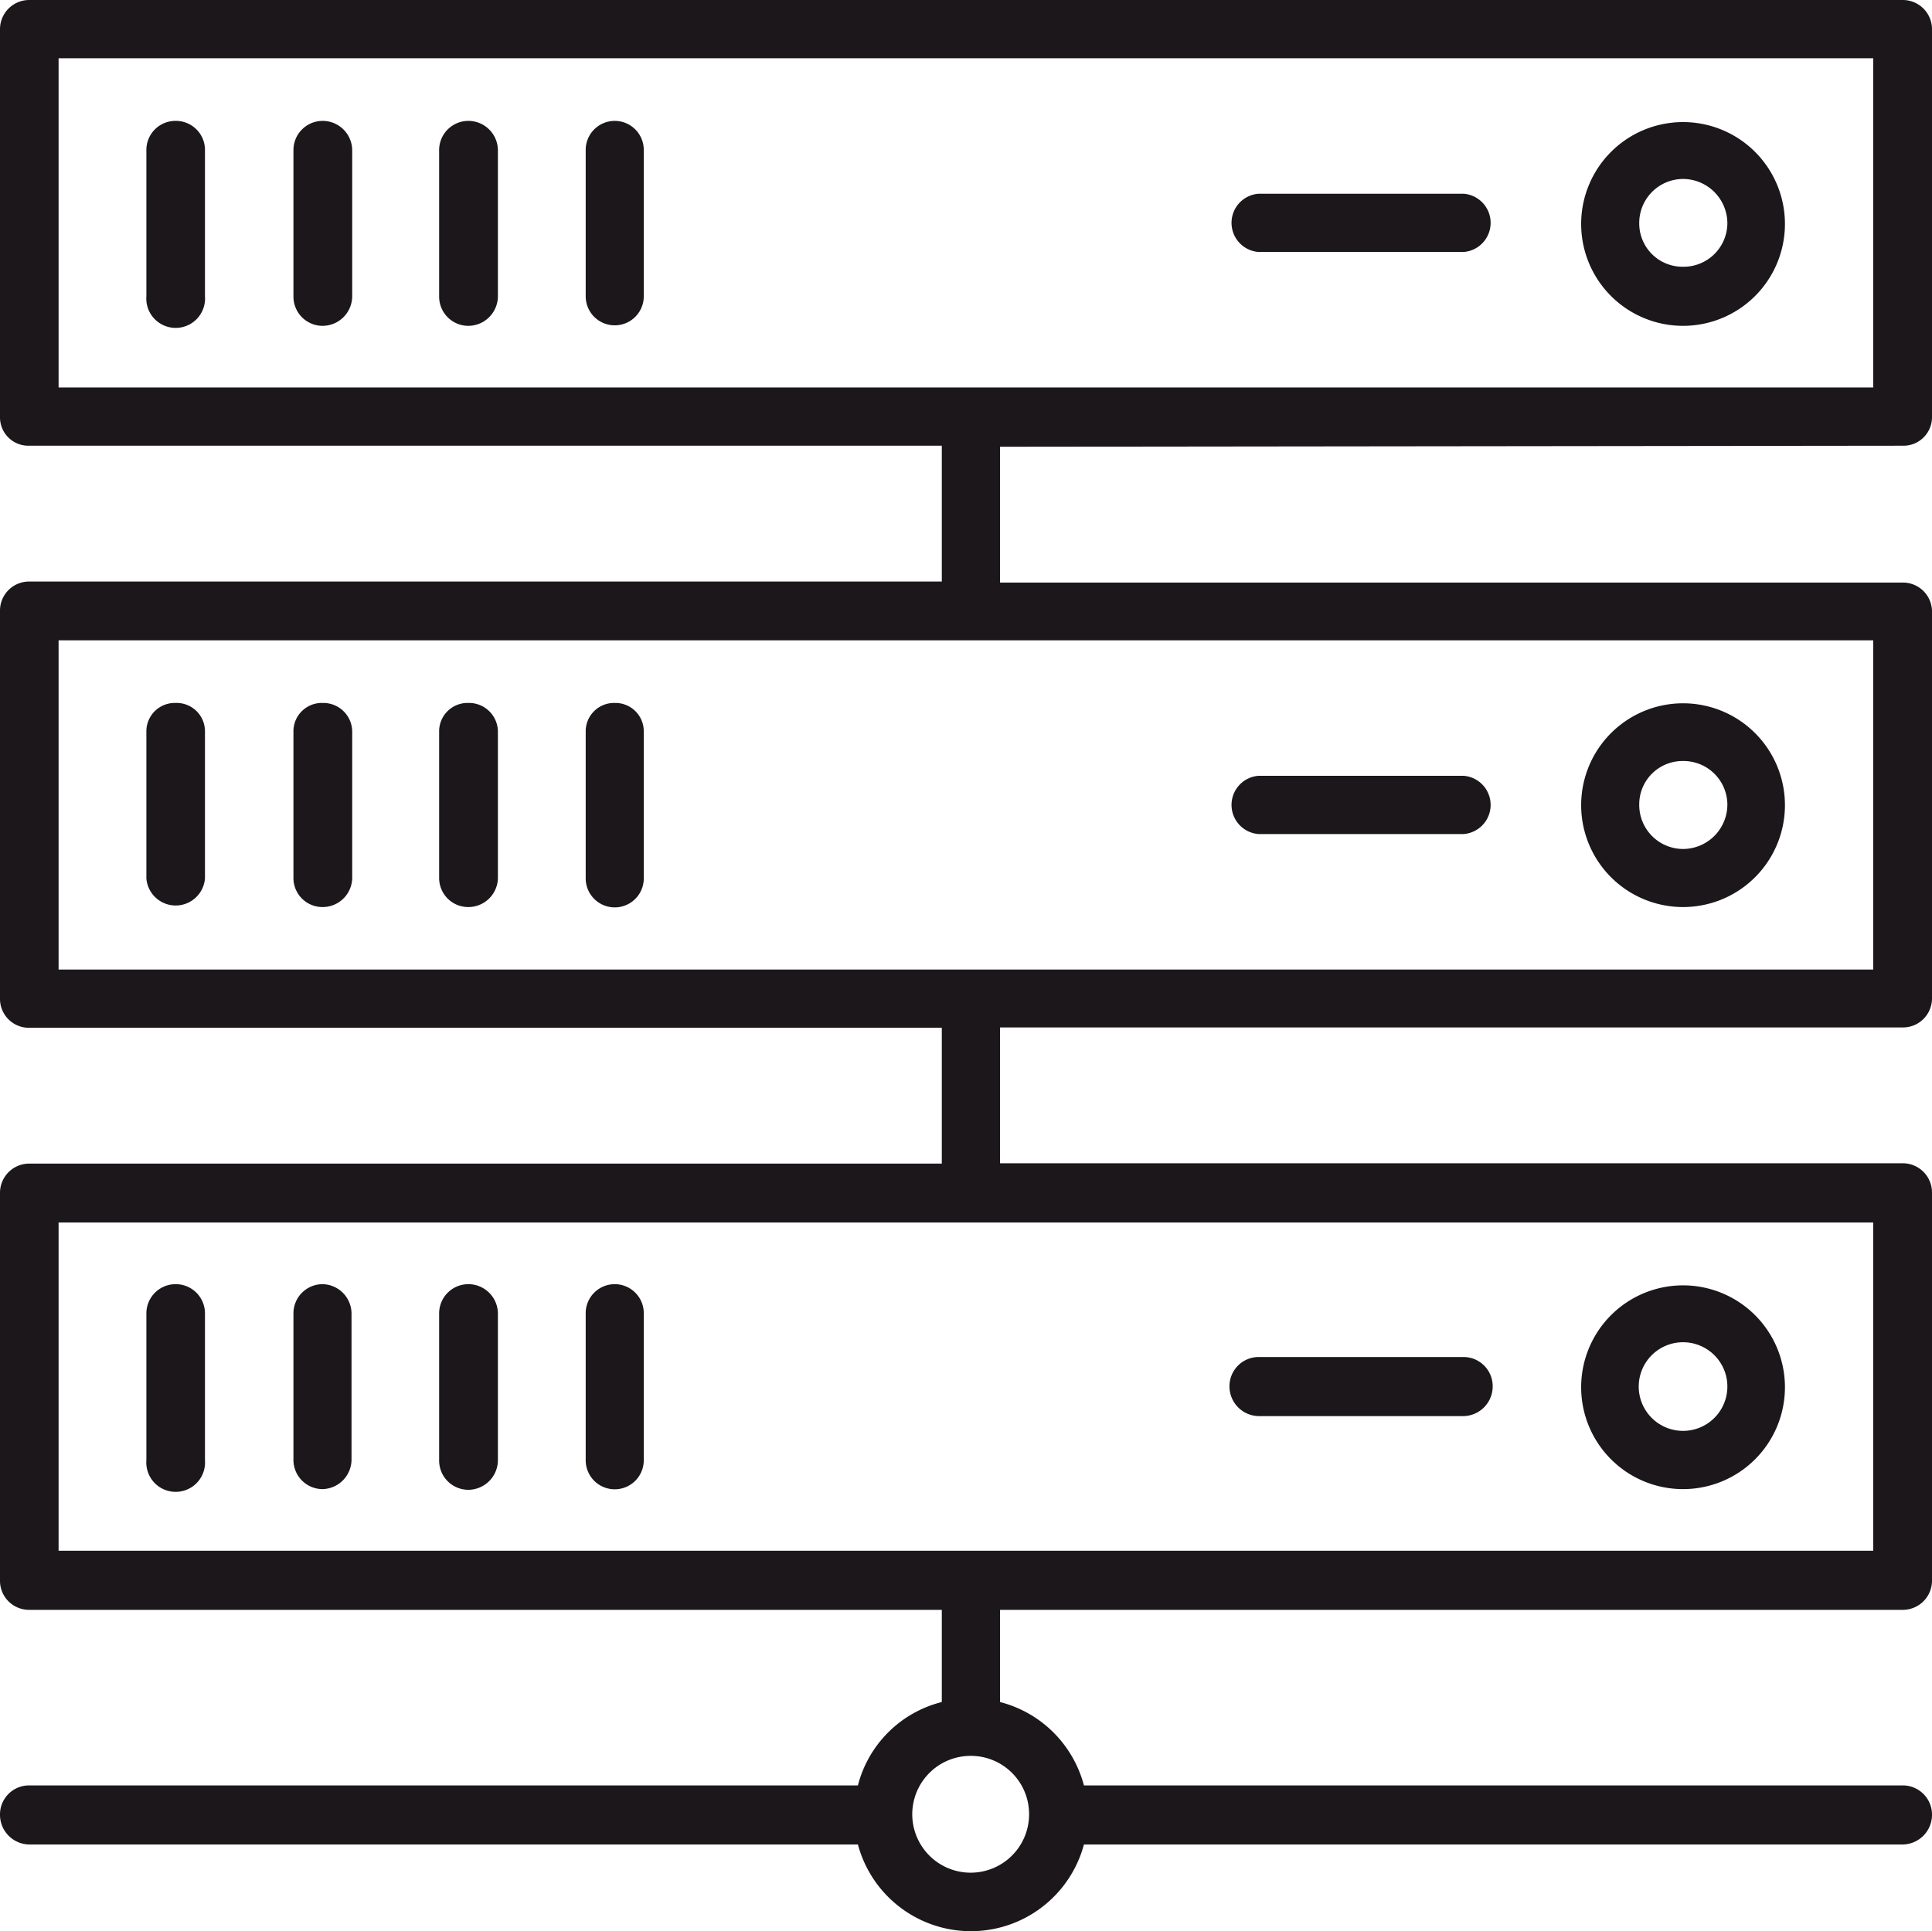 <svg xmlns="http://www.w3.org/2000/svg" viewBox="0 0 113.77 113.74"><defs><style>.cls-1{fill:#1b171b;}</style></defs><g id="Layer_2" data-name="Layer 2"><g id="Layer_1-2" data-name="Layer 1"><path class="cls-1" d="M112.06,26.25a1.68,1.68,0,0,0,1.71-1.69V1.74A1.72,1.72,0,0,0,112.06,0H1.71A1.72,1.72,0,0,0,0,1.74V24.56a1.67,1.67,0,0,0,1.71,1.69H55.46v8H1.71A1.71,1.71,0,0,0,0,36V58.84a1.7,1.7,0,0,0,1.71,1.69H55.46v8H1.71A1.72,1.72,0,0,0,0,70.25V93.07a1.71,1.71,0,0,0,1.71,1.74H55.46v5.43a6.81,6.81,0,0,0-4.94,4.91H1.71A1.71,1.71,0,0,0,0,106.89a1.75,1.75,0,0,0,1.71,1.74H50.52a6.89,6.89,0,0,0,13.31,0h48.23a1.75,1.75,0,0,0,1.71-1.74,1.72,1.72,0,0,0-1.71-1.74H63.83a6.88,6.88,0,0,0-4.94-4.91V94.81h53.17a1.72,1.72,0,0,0,1.71-1.74V70.25a1.72,1.72,0,0,0-1.71-1.74H58.89v-8h53.17a1.71,1.71,0,0,0,1.71-1.69V36a1.71,1.71,0,0,0-1.71-1.69H58.89v-8ZM60.6,106.89a3.44,3.44,0,1,1-3.42-3.48A3.43,3.43,0,0,1,60.6,106.89Zm49.71-15.56H3.45V72H110.31Zm0-34.23H3.45V37.71H110.31ZM3.45,3.43H110.31V22.82H3.45Z"></path><path class="cls-1" d="M10.33,7.12A1.71,1.71,0,0,0,8.62,8.85v8.6a1.73,1.73,0,1,0,3.45,0V8.85A1.71,1.71,0,0,0,10.33,7.12Z"></path><path class="cls-1" d="M19,7.12a1.72,1.72,0,0,0-1.72,1.73v8.6A1.72,1.72,0,0,0,19,19.19a1.75,1.75,0,0,0,1.74-1.74V8.85A1.74,1.74,0,0,0,19,7.12Z"></path><path class="cls-1" d="M27.58,7.12a1.72,1.72,0,0,0-1.72,1.73v8.6a1.72,1.72,0,0,0,1.72,1.74,1.75,1.75,0,0,0,1.74-1.74V8.85A1.74,1.74,0,0,0,27.58,7.12Z"></path><path class="cls-1" d="M36.2,7.12a1.71,1.71,0,0,0-1.71,1.73v8.6a1.71,1.71,0,1,0,3.42,0V8.85A1.71,1.71,0,0,0,36.2,7.12Z"></path><path class="cls-1" d="M10.33,41.4a1.67,1.67,0,0,0-1.71,1.68v8.65a1.73,1.73,0,0,0,3.45,0V43.08A1.67,1.67,0,0,0,10.33,41.4Z"></path><path class="cls-1" d="M19,41.4a1.67,1.67,0,0,0-1.72,1.68v8.65A1.71,1.71,0,0,0,19,53.42a1.74,1.74,0,0,0,1.74-1.69V43.08A1.7,1.7,0,0,0,19,41.4Z"></path><path class="cls-1" d="M27.58,41.4a1.67,1.67,0,0,0-1.72,1.68v8.65a1.71,1.71,0,0,0,1.72,1.69,1.74,1.74,0,0,0,1.74-1.69V43.08A1.7,1.7,0,0,0,27.58,41.4Z"></path><path class="cls-1" d="M36.2,41.4a1.67,1.67,0,0,0-1.71,1.68v8.65a1.71,1.71,0,0,0,3.42,0V43.08A1.67,1.67,0,0,0,36.2,41.4Z"></path><path class="cls-1" d="M10.33,75.63a1.72,1.72,0,0,0-1.71,1.74V86a1.73,1.73,0,1,0,3.45,0V77.37A1.72,1.72,0,0,0,10.33,75.63Z"></path><path class="cls-1" d="M19,75.63a1.72,1.72,0,0,0-1.72,1.74V86A1.72,1.72,0,0,0,19,87.7,1.75,1.75,0,0,0,20.7,86V77.37A1.74,1.74,0,0,0,19,75.63Z"></path><path class="cls-1" d="M27.58,75.63a1.72,1.72,0,0,0-1.72,1.74V86a1.72,1.72,0,0,0,1.72,1.74A1.75,1.75,0,0,0,29.32,86V77.37A1.74,1.74,0,0,0,27.58,75.63Z"></path><path class="cls-1" d="M36.2,75.63a1.71,1.71,0,0,0-1.71,1.74V86a1.71,1.71,0,1,0,3.42,0V77.37A1.71,1.71,0,0,0,36.2,75.63Z"></path><path class="cls-1" d="M99.11,87.7a6,6,0,1,0-6-6A6,6,0,0,0,99.11,87.7Zm0-8.65a2.61,2.61,0,0,1,0,5.22,2.61,2.61,0,0,1,0-5.22Z"></path><path class="cls-1" d="M99.11,53.42a6,6,0,1,0-6-6A6,6,0,0,0,99.11,53.42Zm0-8.6a2.58,2.58,0,0,1,2.61,2.56A2.62,2.62,0,0,1,99.11,50a2.59,2.59,0,0,1-2.58-2.61A2.55,2.55,0,0,1,99.11,44.82Z"></path><path class="cls-1" d="M99.11,19.19a6,6,0,1,0-6-6A6,6,0,0,0,99.11,19.19Zm0-8.65a2.62,2.62,0,0,1,2.61,2.61,2.58,2.58,0,0,1-2.61,2.56,2.55,2.55,0,0,1-2.58-2.56A2.59,2.59,0,0,1,99.11,10.54Z"></path><path class="cls-1" d="M74.11,14.84H86.19a1.72,1.72,0,0,0,0-3.43H74.11a1.72,1.72,0,0,0,0,3.43Z"></path><path class="cls-1" d="M74.11,49.12H86.19a1.72,1.72,0,0,0,0-3.43H74.11a1.72,1.72,0,0,0,0,3.43Z"></path><path class="cls-1" d="M74.11,83.4H86.19a1.75,1.75,0,0,0,1.71-1.74,1.72,1.72,0,0,0-1.71-1.74H74.11a1.72,1.72,0,0,0-1.71,1.74A1.75,1.75,0,0,0,74.11,83.4Z"></path></g></g></svg>